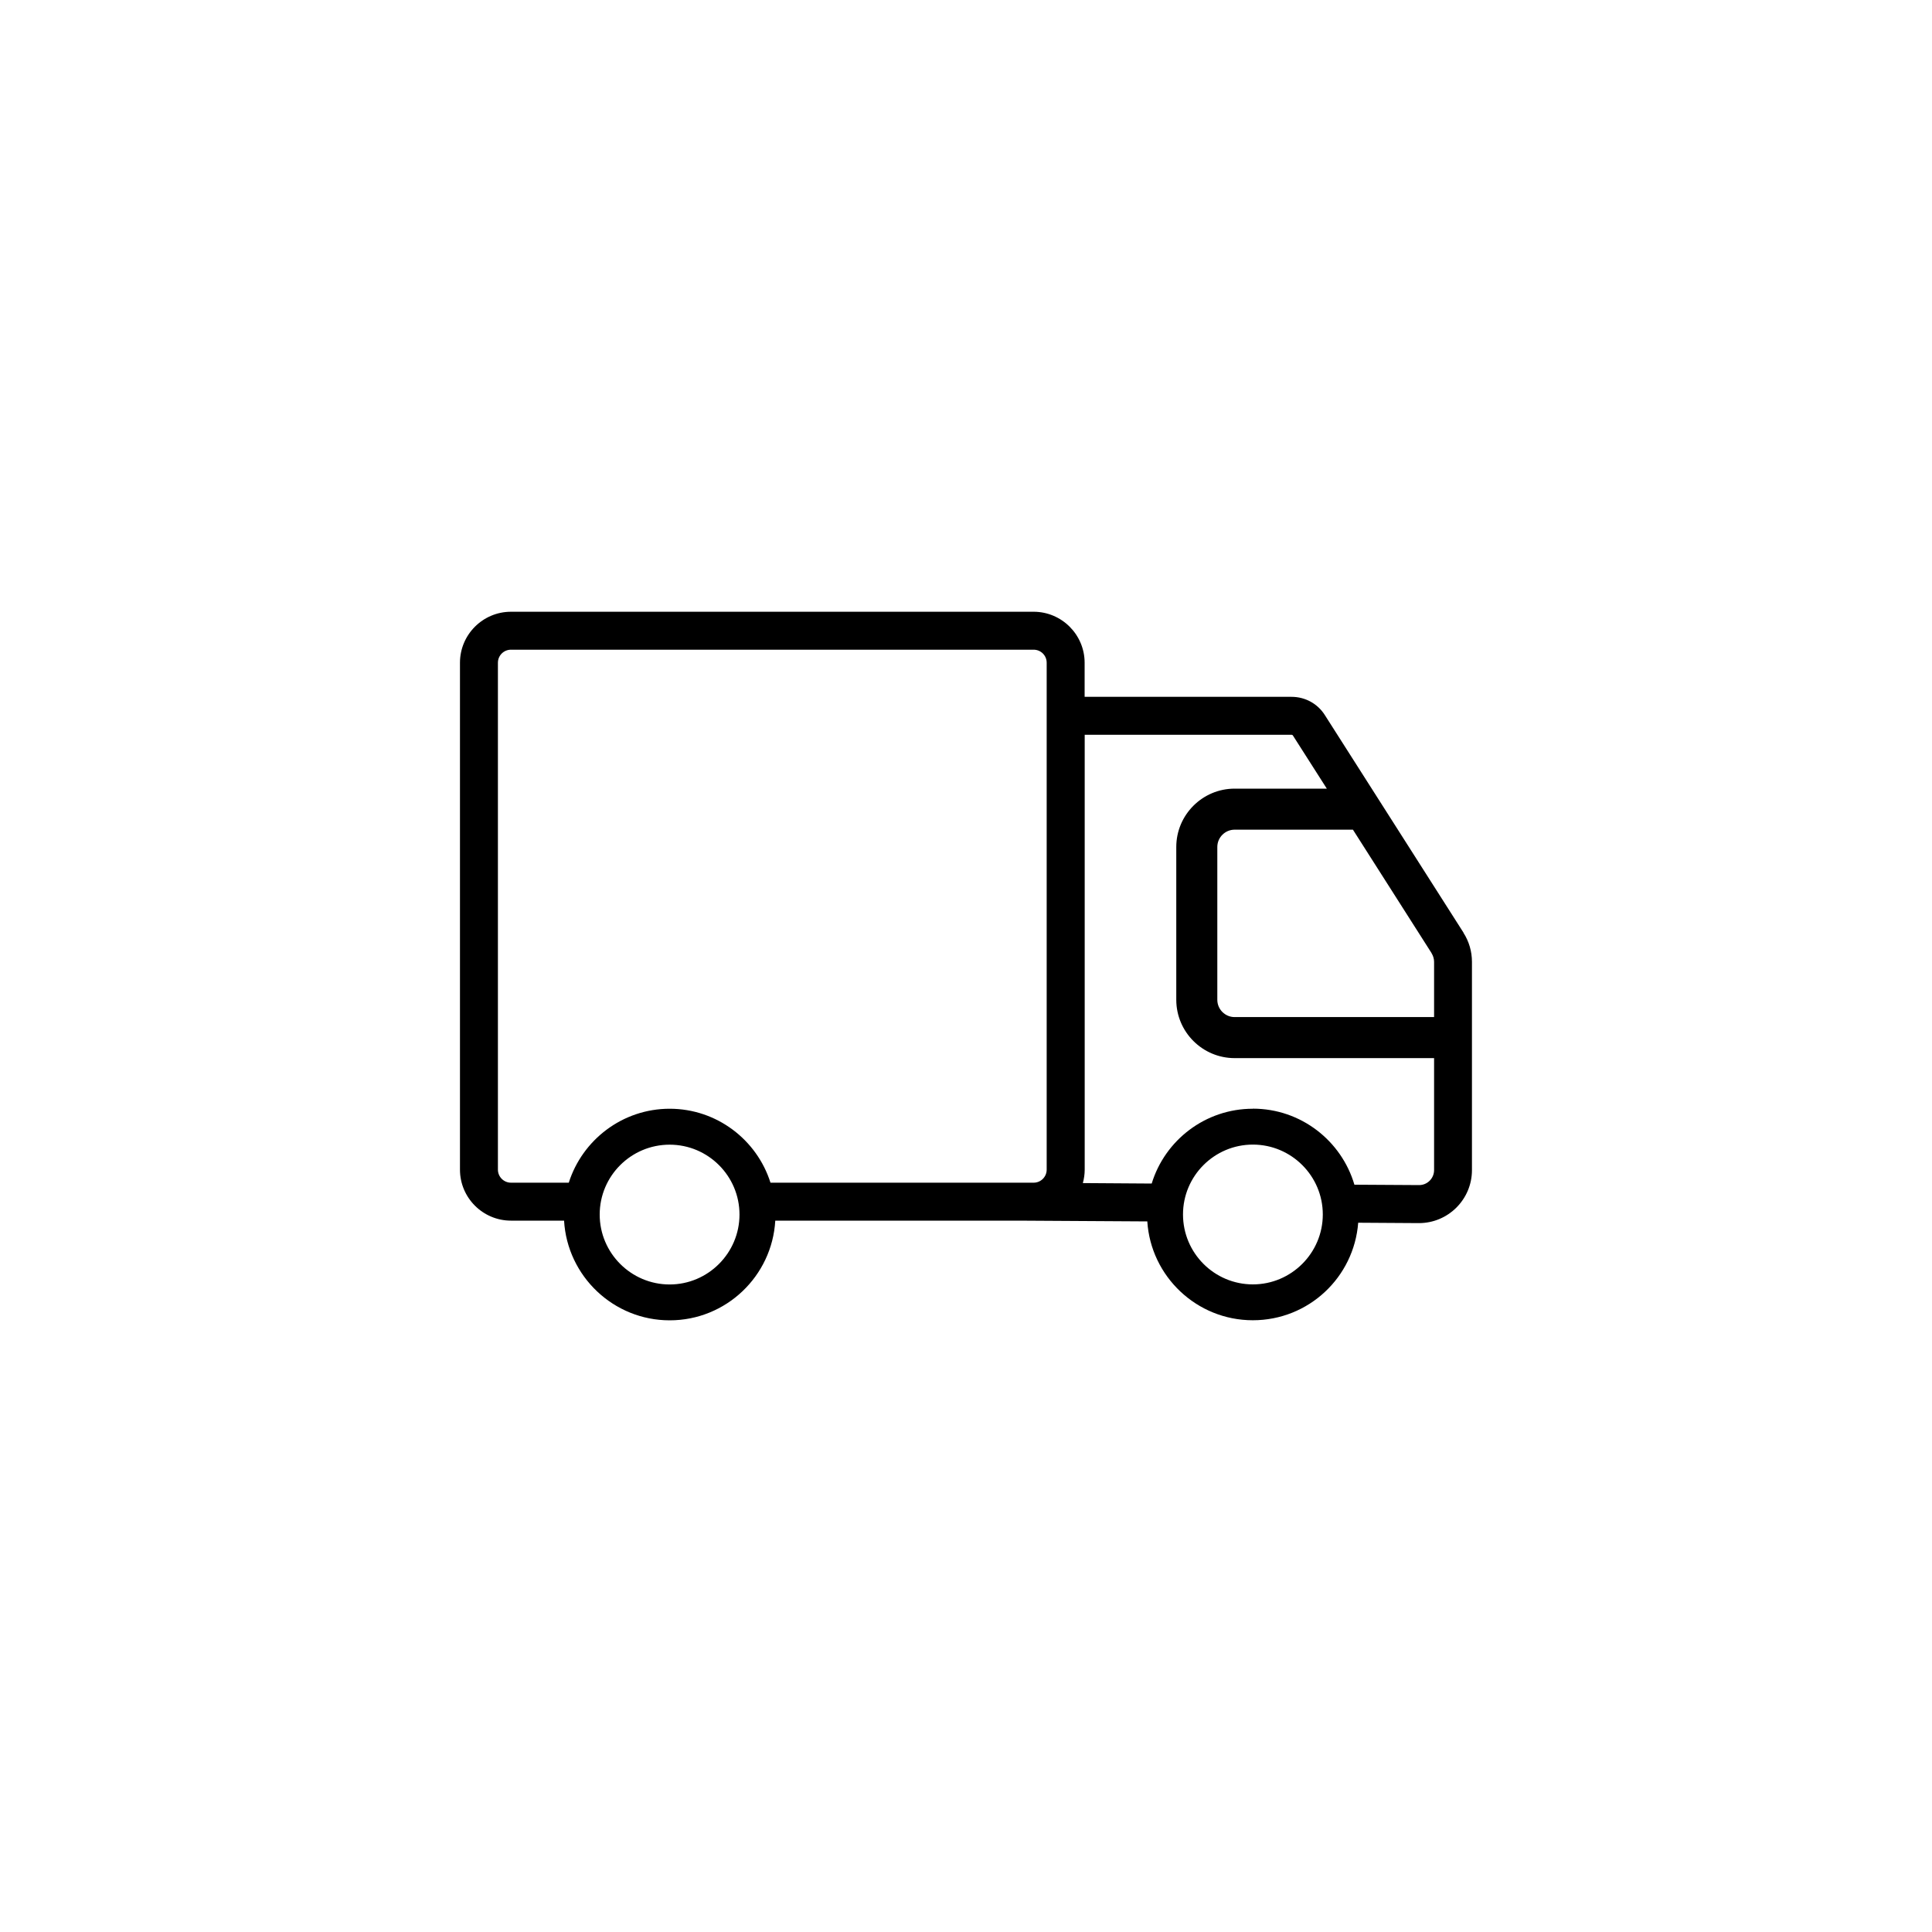 <?xml version="1.0" encoding="UTF-8"?><svg id="Layer_1" xmlns="http://www.w3.org/2000/svg" xmlns:xlink="http://www.w3.org/1999/xlink" viewBox="0 0 250 250"><defs><style>.cls-1{fill:none;}.cls-2{clip-path:url(#clippath);}</style><clipPath id="clippath"><rect class="cls-1" x="59.52" y="79.15" width="130.96" height="91.69"/></clipPath></defs><g class="cls-2"><path d="M185.24,123.34c.21,.34,.33,.72,.33,1.12v7.15h-25.81c-1.23,0-2.24-1-2.24-2.24v-19.77c0-1.24,1.01-2.24,2.24-2.24h15.31l10.18,15.98Zm-98.58,20.13c-6.11,0-11.3,4.03-13.06,9.57h-7.48c-.93,0-1.69-.76-1.69-1.69V85.76c0-.94,.76-1.69,1.69-1.69h67.63c.94,0,1.69,.75,1.69,1.69v65.59c0,.93-.75,1.69-1.69,1.69h-34.05c-1.75-5.54-6.94-9.57-13.05-9.57m0,4.65c4.99,0,9.04,4.06,9.04,9.04s-4.06,9.05-9.04,9.05-9.05-4.06-9.05-9.05,4.06-9.04,9.05-9.04m75.46-4.65c-6.15,0-11.37,4.08-13.08,9.68l-8.91-.06c.15-.55,.24-1.14,.24-1.74v-56.27h26.78c.06,0,.12,.03,.16,.09l4.39,6.88h-11.93c-4.16,0-7.55,3.39-7.55,7.55v19.77c0,4.16,3.39,7.55,7.55,7.55h25.81v14.49c0,1.07-.87,1.94-1.93,1.94l-8.38-.05c-1.67-5.68-6.92-9.84-13.14-9.84m0,4.65c4.99,0,9.05,4.06,9.05,9.04s-4.06,9.05-9.05,9.05-9.04-4.06-9.04-9.05,4.06-9.04,9.04-9.04m27.26-27.42l-17.94-28.15c-.94-1.49-2.55-2.37-4.32-2.37h-26.77v-4.41c0-3.64-2.97-6.6-6.6-6.6H66.12c-3.64,0-6.6,2.96-6.6,6.6v65.59c0,3.64,2.96,6.6,6.6,6.6h6.87c.42,7.18,6.38,12.9,13.67,12.9s13.25-5.72,13.66-12.9h31.46l16.68,.1c.46,7.14,6.41,12.79,13.65,12.79s13.1-5.57,13.64-12.62l7.86,.05c3.78,0,6.86-3.07,6.86-6.86v-26.95c0-1.34-.38-2.64-1.1-3.76"/></g></svg>